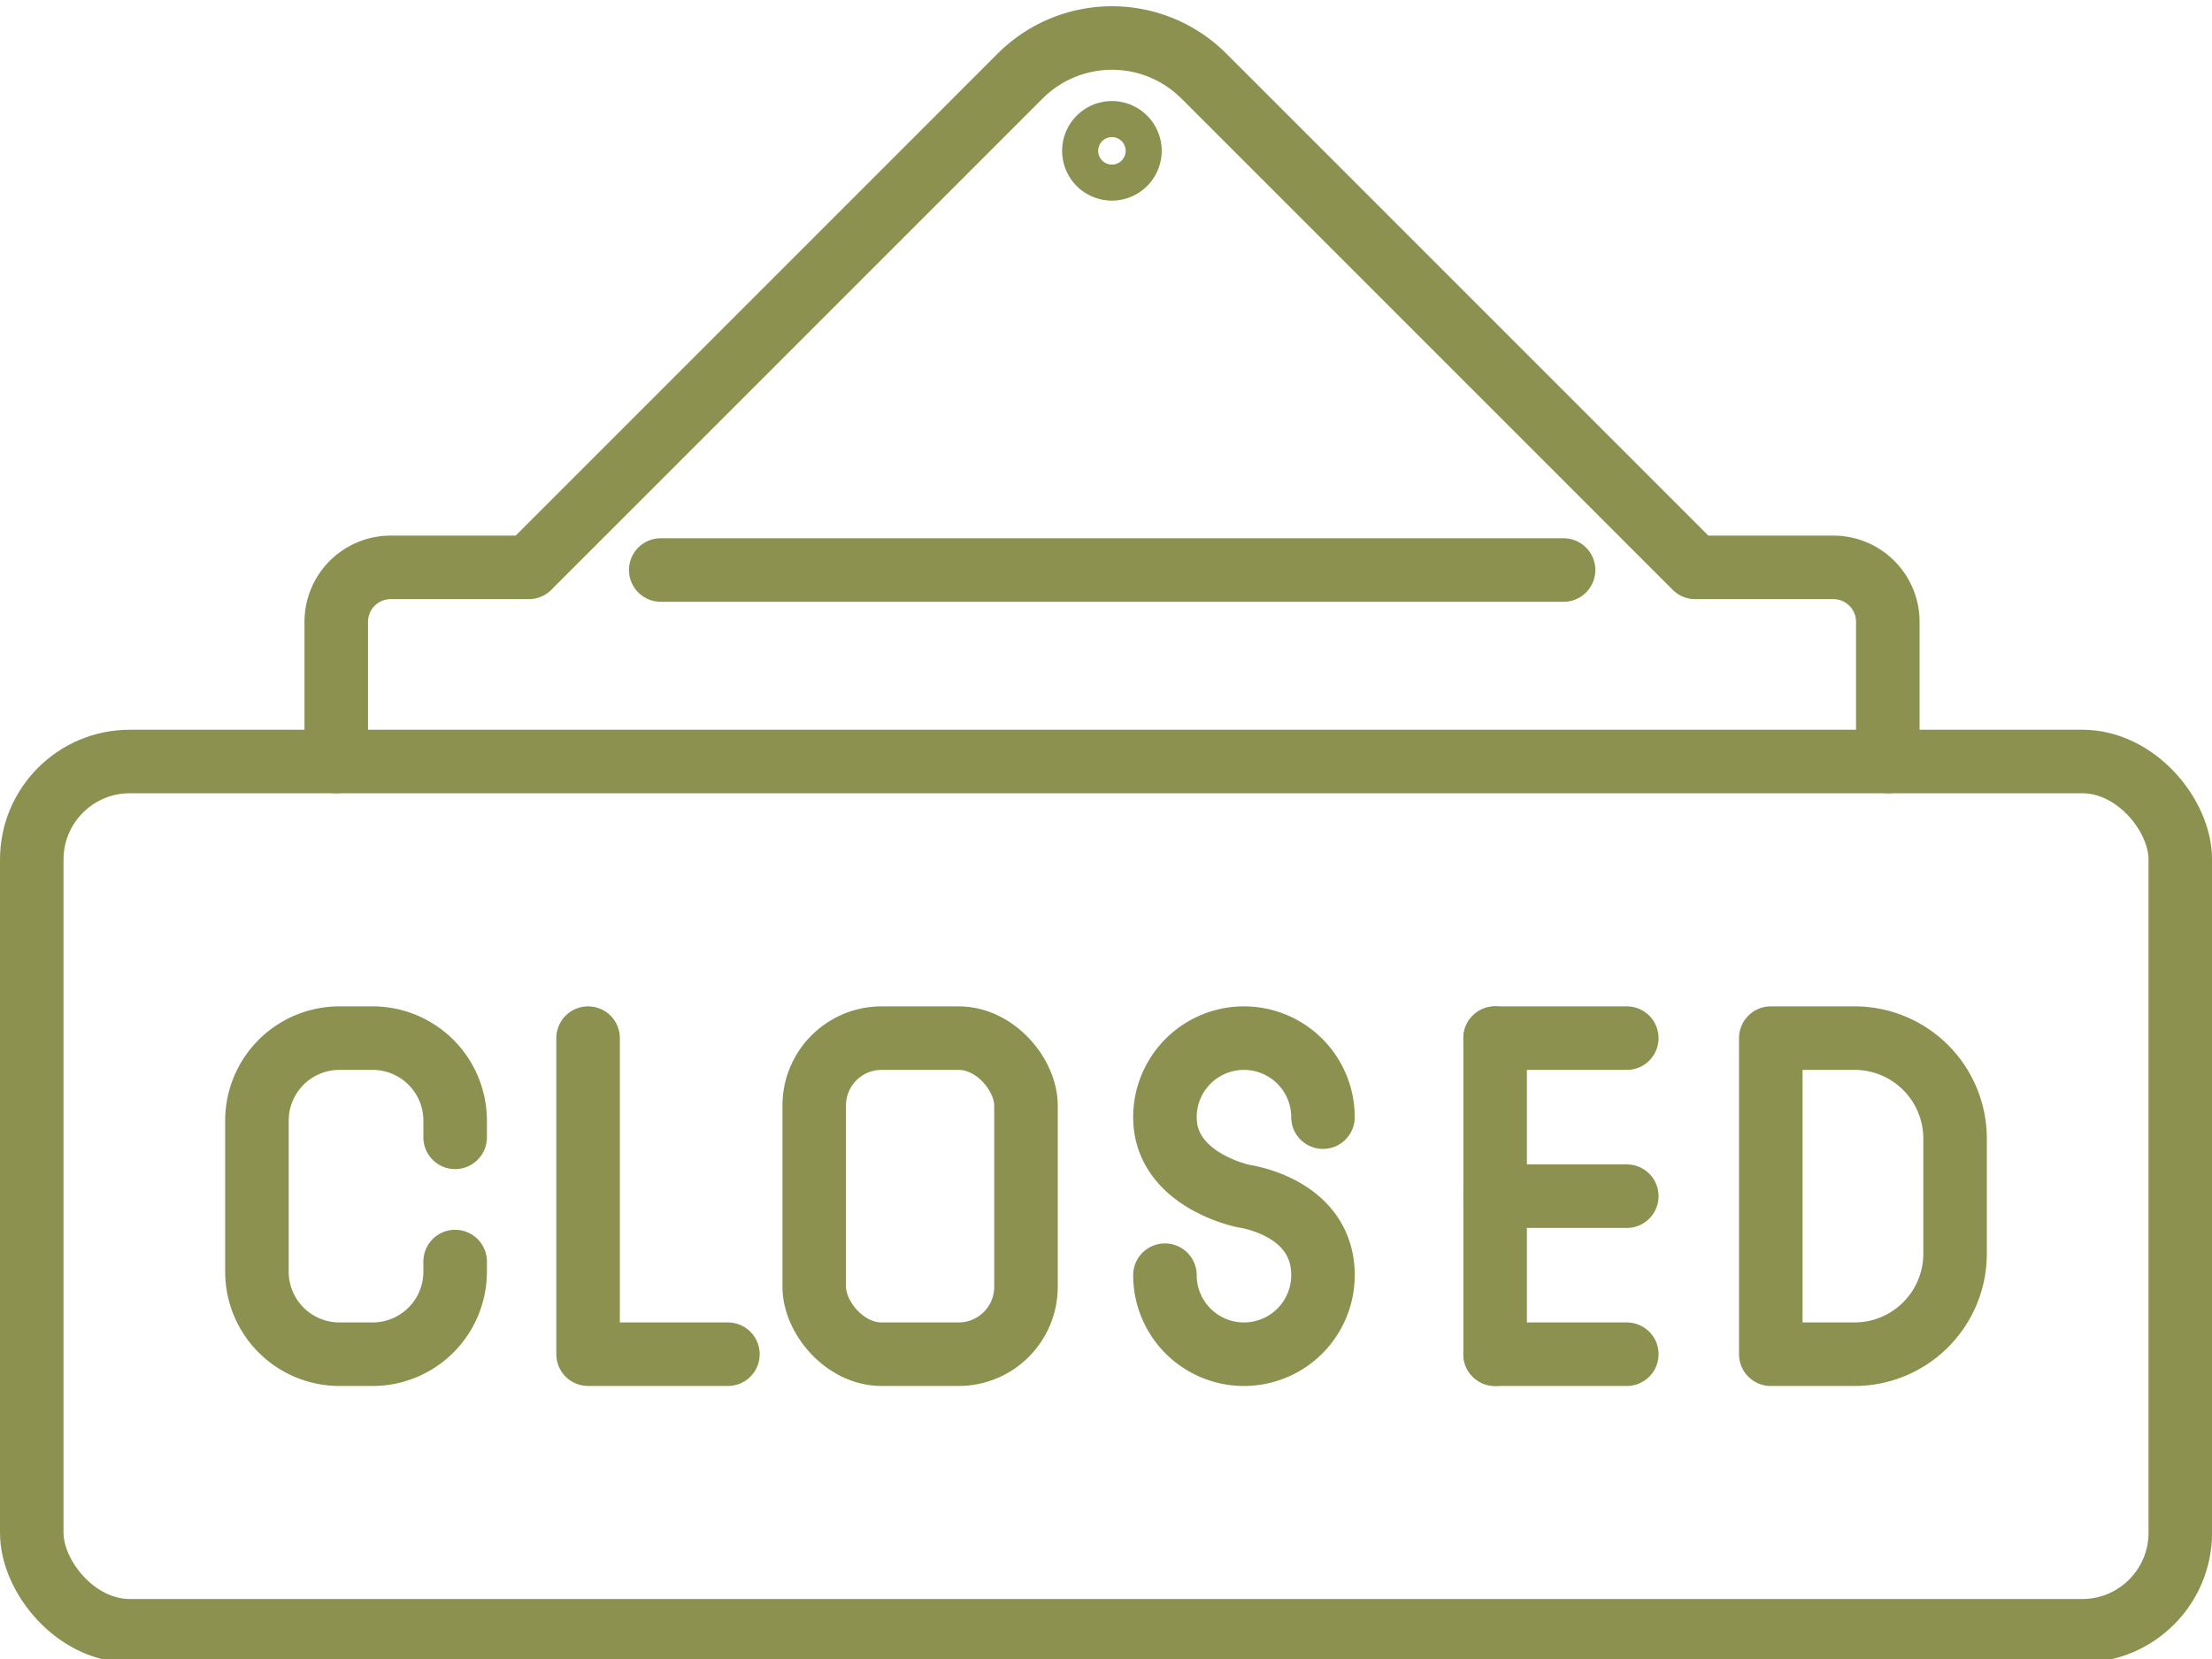 <svg preserveAspectRatio="xMidYMid slice" xmlns="http://www.w3.org/2000/svg" width="68px" height="51px" viewBox="0 0 36.839 27.747">
  <g id="Gruppe_5447" data-name="Gruppe 5447" transform="translate(-1338.106 -448.194)">
    <rect id="Rechteck_1938" data-name="Rechteck 1938" width="3.527" height="5.264" rx="1.122" transform="translate(1351.666 465.542)" fill="none" stroke="#8c914f" stroke-linecap="round" stroke-linejoin="round" stroke-width="1.058"/>
    <g id="Gruppe_5446" data-name="Gruppe 5446">
      <line id="Linie_846" data-name="Linie 846" y2="5.264" transform="translate(1363.006 465.542)" fill="none" stroke="#8c914f" stroke-linecap="round" stroke-linejoin="round" stroke-width="1.058"/>
      <g id="Gruppe_5445" data-name="Gruppe 5445">
        <line id="Linie_847" data-name="Linie 847" x2="2.193" transform="translate(1363.006 468.174)" fill="none" stroke="#8c914f" stroke-linecap="round" stroke-linejoin="round" stroke-width="1.058"/>
        <line id="Linie_848" data-name="Linie 848" x2="2.193" transform="translate(1363.006 465.542)" fill="none" stroke="#8c914f" stroke-linecap="round" stroke-linejoin="round" stroke-width="1.058"/>
        <line id="Linie_849" data-name="Linie 849" x2="2.193" transform="translate(1363.006 470.806)" fill="none" stroke="#8c914f" stroke-linecap="round" stroke-linejoin="round" stroke-width="1.058"/>
      </g>
    </g>
    <path id="Pfad_3423" data-name="Pfad 3423" d="M1345.686,469.263v.169a1.374,1.374,0,0,1-1.373,1.374h-.554a1.374,1.374,0,0,1-1.374-1.374v-2.516a1.374,1.374,0,0,1,1.374-1.374h.554a1.374,1.374,0,0,1,1.373,1.374v.278" fill="none" stroke="#8c914f" stroke-linecap="round" stroke-linejoin="round" stroke-width="1.058"/>
    <path id="Pfad_3424" data-name="Pfad 3424" d="M1347.9,465.542v5.264h2.329" fill="none" stroke="#8c914f" stroke-linecap="round" stroke-linejoin="round" stroke-width="1.058"/>
    <path id="Pfad_3425" data-name="Pfad 3425" d="M1357.507,469.49a1.316,1.316,0,0,0,2.632,0c0-1.143-1.316-1.316-1.316-1.316s-1.316-.26-1.316-1.316a1.316,1.316,0,0,1,2.632,0" fill="none" stroke="#8c914f" stroke-linecap="round" stroke-linejoin="round" stroke-width="1.058"/>
    <path id="Rechteck_1939" data-name="Rechteck 1939" d="M0,0H1.4A1.673,1.673,0,0,1,3.069,1.673V3.59A1.674,1.674,0,0,1,1.4,5.264H0a0,0,0,0,1,0,0V0A0,0,0,0,1,0,0Z" transform="translate(1367.597 465.542)" fill="none" stroke="#8c914f" stroke-linecap="round" stroke-linejoin="round" stroke-width="1.058"/>
    <rect id="Rechteck_1940" data-name="Rechteck 1940" width="35.782" height="14.477" rx="1.633" transform="translate(1338.635 460.935)" fill="none" stroke="#8c914f" stroke-linecap="round" stroke-linejoin="round" stroke-width="1.058"/>
    <path id="Pfad_3426" data-name="Pfad 3426" d="M1369.546,460.935V458.61a.907.907,0,0,0-.908-.908h-2.3l-8.183-8.183a2.164,2.164,0,0,0-3.059,0l-8.183,8.183h-2.3a.907.907,0,0,0-.907.908v2.325" fill="none" stroke="#8c914f" stroke-linecap="round" stroke-linejoin="round" stroke-width="1.058"/>
    <line id="Linie_850" data-name="Linie 850" x2="15.036" transform="translate(1349.11 457.746)" fill="none" stroke="#8c914f" stroke-linecap="round" stroke-linejoin="round" stroke-width="1.058"/>
    <path id="Pfad_3427" data-name="Pfad 3427" d="M1356.924,450.765a.3.3,0,1,1-.3-.3A.3.3,0,0,1,1356.924,450.765Z" fill="none" stroke="#8c914f" stroke-linecap="round" stroke-linejoin="round" stroke-width="1.058"/>
  </g>
</svg>
